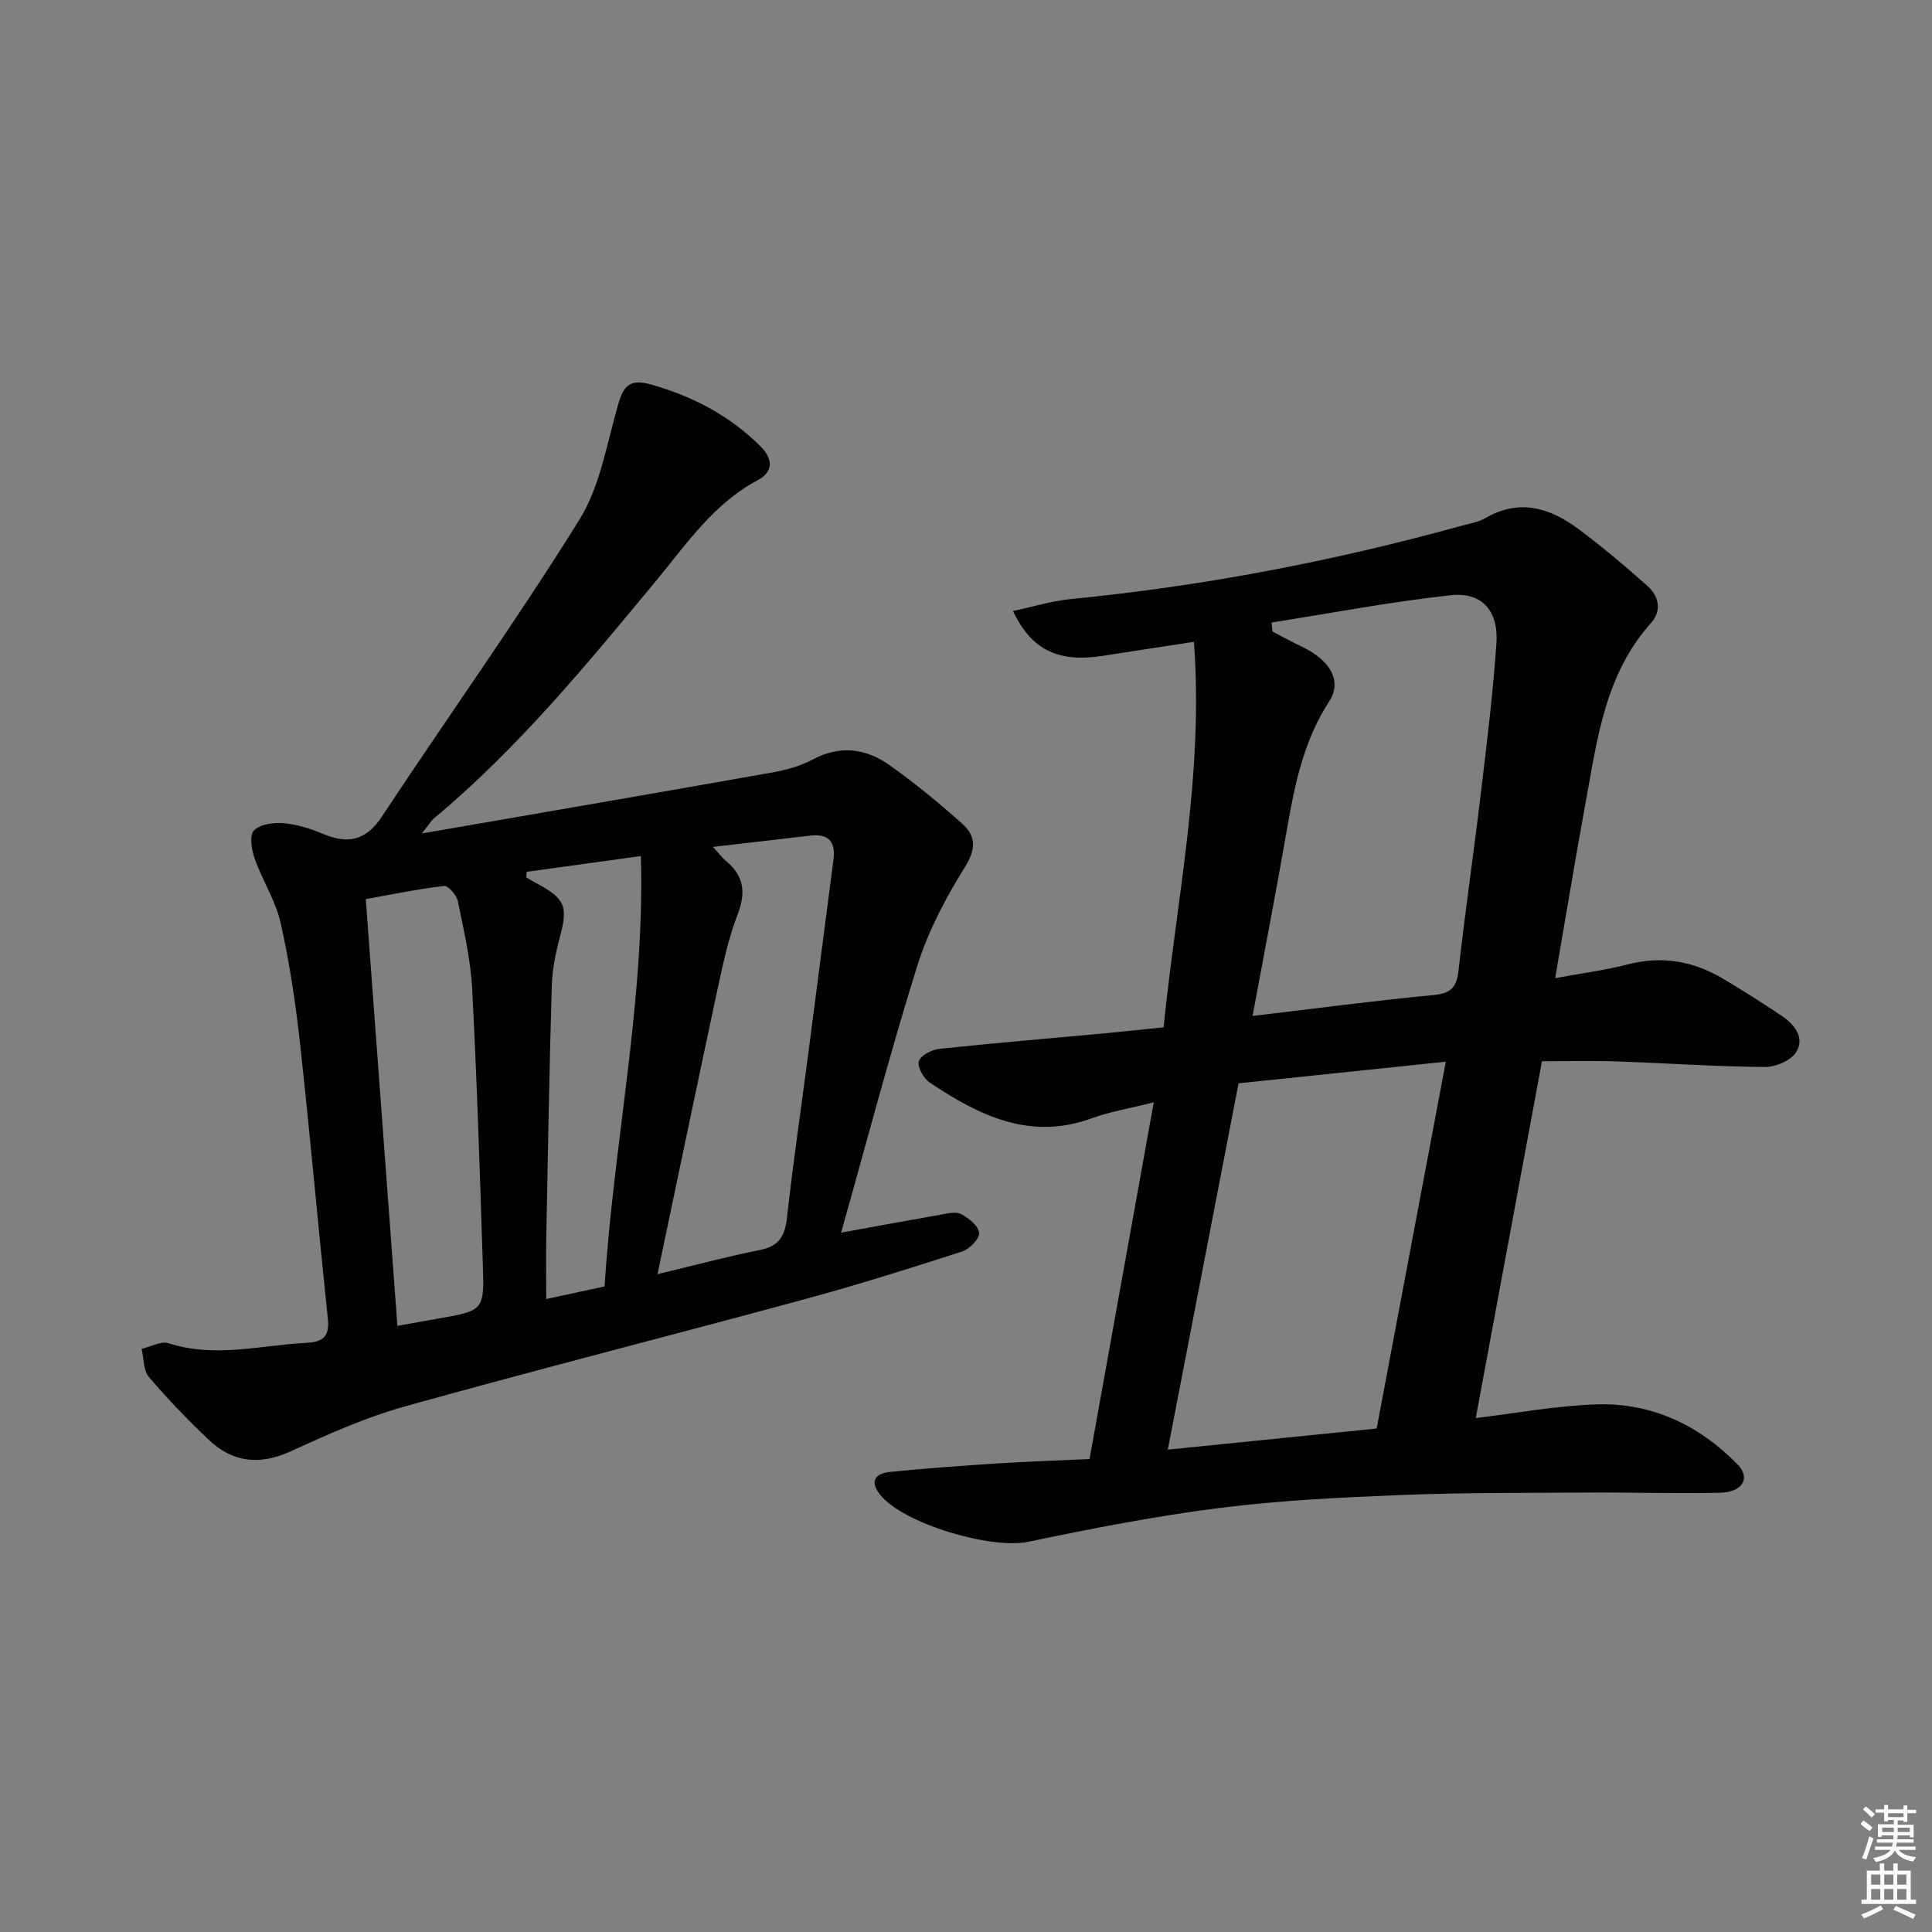 <svg enable-background="new 0 0 400 400" viewBox="0 0 400 400" xmlns="http://www.w3.org/2000/svg"><rect x="0" y="0" width="400" height="400" fill="#808080" stroke="none"/><path d="m225.58 302.08c4.46-24.8 8.8-48.89 13.29-73.85-4.92 1.24-8.99 1.9-12.8 3.29-12.82 4.69-23.37-.57-33.55-7.37-1.28-.85-2.62-3.17-2.3-4.39.31-1.18 2.64-2.44 4.2-2.6 11.4-1.22 22.83-2.16 34.25-3.22 3.79-.35 7.58-.77 12.24-1.24 2.64-26.29 8.35-52.28 6.27-79.81-6.71 1.03-12.7 1.92-18.67 2.87-9.27 1.47-14.9-1.05-18.78-9.26 4.14-.88 8.02-2.08 11.97-2.47 27.33-2.68 54.19-7.8 80.64-15.11 1.76-.49 3.67-.77 5.21-1.66 7.14-4.15 13.51-2.04 19.43 2.4 4.9 3.67 9.6 7.62 14.16 11.7 2.35 2.11 2.92 5.13.68 7.63-9.45 10.53-11.1 23.86-13.49 36.92-2.18 11.87-4.13 23.78-6.35 36.6 5.38-.99 10.26-1.61 14.98-2.83 7.04-1.83 13.52-.74 19.65 2.88 4.15 2.45 8.22 5.04 12.22 7.72 2.65 1.78 4.9 4.51 3.08 7.5-1.07 1.77-4.29 3.15-6.52 3.13-10.3-.09-20.59-.81-30.89-1.16-4.97-.17-9.94-.03-15.25-.03-4.56 24.58-9.11 49.12-13.71 73.87 8.25-.98 16.58-2.54 24.95-2.83 11.46-.39 21.29 4.29 29.24 12.42 2.8 2.86 1.03 5.78-3.65 5.88-8.98.19-17.97-.09-26.96-.04-12.96.08-25.92-.01-38.86.5-12.61.5-25.27 1.11-37.78 2.69-13.29 1.68-26.5 4.27-39.62 7.01-7.59 1.59-25.87-3.72-30.66-9.78-2.3-2.91-.8-4.41 2.09-4.7 7.43-.74 14.88-1.28 22.33-1.76 6.12-.39 12.26-.59 18.96-.9zm37.7-173.2c.05.62.11 1.24.16 1.86 1.31.69 2.62 1.39 3.93 2.07 1.47.77 3.03 1.42 4.41 2.32 4.24 2.79 5.8 6.43 3.41 10.1-5.14 7.9-7.04 16.7-8.61 25.74-2.25 12.98-4.76 25.92-7.25 39.37 12.95-1.53 25.24-3.16 37.58-4.34 3.64-.35 4.69-1.73 5.07-5.14 1.37-12.19 3.15-24.34 4.6-36.52 1.24-10.37 2.53-20.75 3.24-31.16.46-6.71-3-10.65-9.45-9.95-12.42 1.36-24.73 3.71-37.09 5.65zm-21.5 171.25c15.03-1.52 29.42-2.97 43.24-4.37 4.81-25.53 9.49-50.32 14.32-75.95-14.98 1.56-28.91 3.02-42.91 4.48-4.89 25.32-9.69 50.16-14.65 75.84z" fill="#010100"/><path d="m87.34 172.56c25.11-4.35 48.76-8.41 72.4-12.6 2.92-.52 5.93-1.32 8.52-2.71 5.67-3.03 11.01-2.3 15.89 1.15 5.26 3.73 10.27 7.86 15.08 12.15 2.91 2.6 2.85 5.32.47 9.1-3.99 6.37-7.58 13.26-9.82 20.41-5.63 18-10.41 36.26-15.74 55.15 7.19-1.31 13.83-2.54 20.48-3.7 1.44-.25 3.22-.73 4.34-.15 1.59.82 3.61 2.43 3.76 3.88.12 1.19-1.97 3.37-3.49 3.86-10.87 3.51-21.79 6.95-32.81 9.94-27.52 7.47-55.17 14.49-82.64 22.16-8.1 2.26-15.92 5.77-23.6 9.28-6.43 2.94-12 2.33-16.98-2.4-4.34-4.12-8.51-8.44-12.37-12.99-1.17-1.38-1.04-3.85-1.51-5.82 1.87-.43 4.01-1.68 5.58-1.17 9.62 3.11 19.11.4 28.66-.09 3.35-.17 4.69-1.38 4.32-4.93-1.99-19-3.67-38.03-5.76-57.02-.92-8.37-2.17-16.74-4.01-24.95-1.03-4.6-3.77-8.79-5.36-13.3-.65-1.84-1.16-4.84-.2-5.85 1.25-1.31 4.07-1.7 6.14-1.53 2.76.23 5.56 1.12 8.14 2.2 5.16 2.16 8.9 1.49 12.23-3.56 13.55-20.52 27.87-40.55 40.86-61.41 4.32-6.93 5.71-15.75 8.03-23.82 1.12-3.89 2.34-5.5 6.83-4.23 8.69 2.45 16.33 6.46 22.7 12.83 2.51 2.51 2.74 5.19-.58 6.96-9.17 4.87-14.8 13.28-21.12 20.91-14.34 17.31-28.59 34.68-45.96 49.15-.57.49-.96 1.19-2.48 3.1zm60.26 2.78c1.38 1.5 1.96 2.3 2.7 2.91 3.72 3.08 4.18 6.52 2.42 11.06-1.9 4.91-3.01 10.16-4.13 15.34-4.16 19.38-8.18 38.8-12.46 59.15 7.55-1.81 14.37-3.64 21.27-5.02 4-.8 5.13-3 5.55-6.78 1.26-11.37 2.94-22.7 4.42-34.05 1.74-13.32 3.46-26.65 5.19-39.98.47-3.59-.92-5.41-4.72-4.97-6.4.75-12.8 1.48-20.24 2.34zm-65.32 99.16c3.16-.56 5.73-1.02 8.32-1.48 9.53-1.67 9.67-1.67 9.37-11.02-.61-19.1-1.22-38.2-2.21-57.28-.32-6.09-1.74-12.14-2.97-18.15-.25-1.24-2-3.23-2.85-3.14-5.33.61-10.6 1.72-16.21 2.72 2.19 29.65 4.34 58.6 6.55 88.35zm26.77-94c-.03.38-.07.76-.1 1.15.7.41 1.39.84 2.1 1.22 5.94 3.12 6.57 4.83 4.9 11.02-.9 3.34-1.61 6.82-1.71 10.26-.51 17.27-.8 34.55-1.14 51.83-.08 4.21-.01 8.43-.01 12.97 4.42-.95 8.07-1.74 12.09-2.61 1.85-29.78 8.36-58.89 7.51-89.1-8.7 1.2-16.17 2.23-23.64 3.26z" fill="#010100"/><g fill="#fbfcfa"><path d="m385.2 377.6.6-.7c.6.4 1.3.9 1.9 1.5l-.6.7c-.8-.5-1.4-1-1.9-1.5zm.3 7.1c.6-1.4 1.1-2.9 1.5-4.5.3.1.6.3.9.4-.5 1.4-1 2.9-1.5 4.4zm.2-10.1.6-.6c.7.5 1.3 1.1 1.9 1.6l-.7.7c-.6-.6-1.2-1.2-1.8-1.7zm8.4-.8h.8v.9h1.8v.7h-1.8v1.8h-.8v-.3h-1.2v.9h3.3v2.6h-.8v-.4h-2.5c0 .3 0 .6-.1.8h3.4v.7h-3.5c0 .3-.1.6-.1.8h4v.7h-3.5c.7.9 1.9 1.3 3.6 1.5-.2.2-.4.5-.6.9-1.9-.3-3.2-1.1-3.8-2.3-.5 1.1-1.8 2-3.9 2.4-.2-.3-.4-.5-.6-.8 1.9-.4 3.1-.9 3.6-1.7h-3.2v-.7h3.5c.1-.2.1-.5.2-.8h-3.3v-.7h3.4c0-.2 0-.5 0-.8h-2.4v.3h-.8v-2.6h3.3v-.9h-1.2v.3h-.8v-1.8h-1.8v-.7h1.8v-.9h.8v.9h3.2zm-4.4 5.5h2.4c0-.3 0-.6 0-.9h-2.4zm1.2-3.1h3.2v-.8h-3.2zm4.4 2.2h-2.4v.9h2.5v-.9z"/><path d="m389.2 385.8h.9v1.5h1.9v-1.5h.9v1.5h2.7v6h1.1v.9h-11.3v-.9h1.1v-6h2.7zm.2 8.7.5.8c-1.2.6-2.5 1.3-4 1.9-.2-.3-.3-.6-.6-.8 1.6-.6 3-1.3 4.1-1.9zm-2-4.3h1.9v-2.1h-1.9zm0 3.1h1.9v-2.2h-1.9zm2.7-3.1h1.9v-2.1h-1.9zm0 3.1h1.9v-2.2h-1.9zm2.4 1.3c1.4.6 2.7 1.2 4.1 1.8l-.5.9c-1.5-.7-2.8-1.4-4.1-1.9zm2.2-6.5h-1.9v2.1h1.9zm-1.9 5.2h1.9v-2.2h-1.9z"/></g></svg>